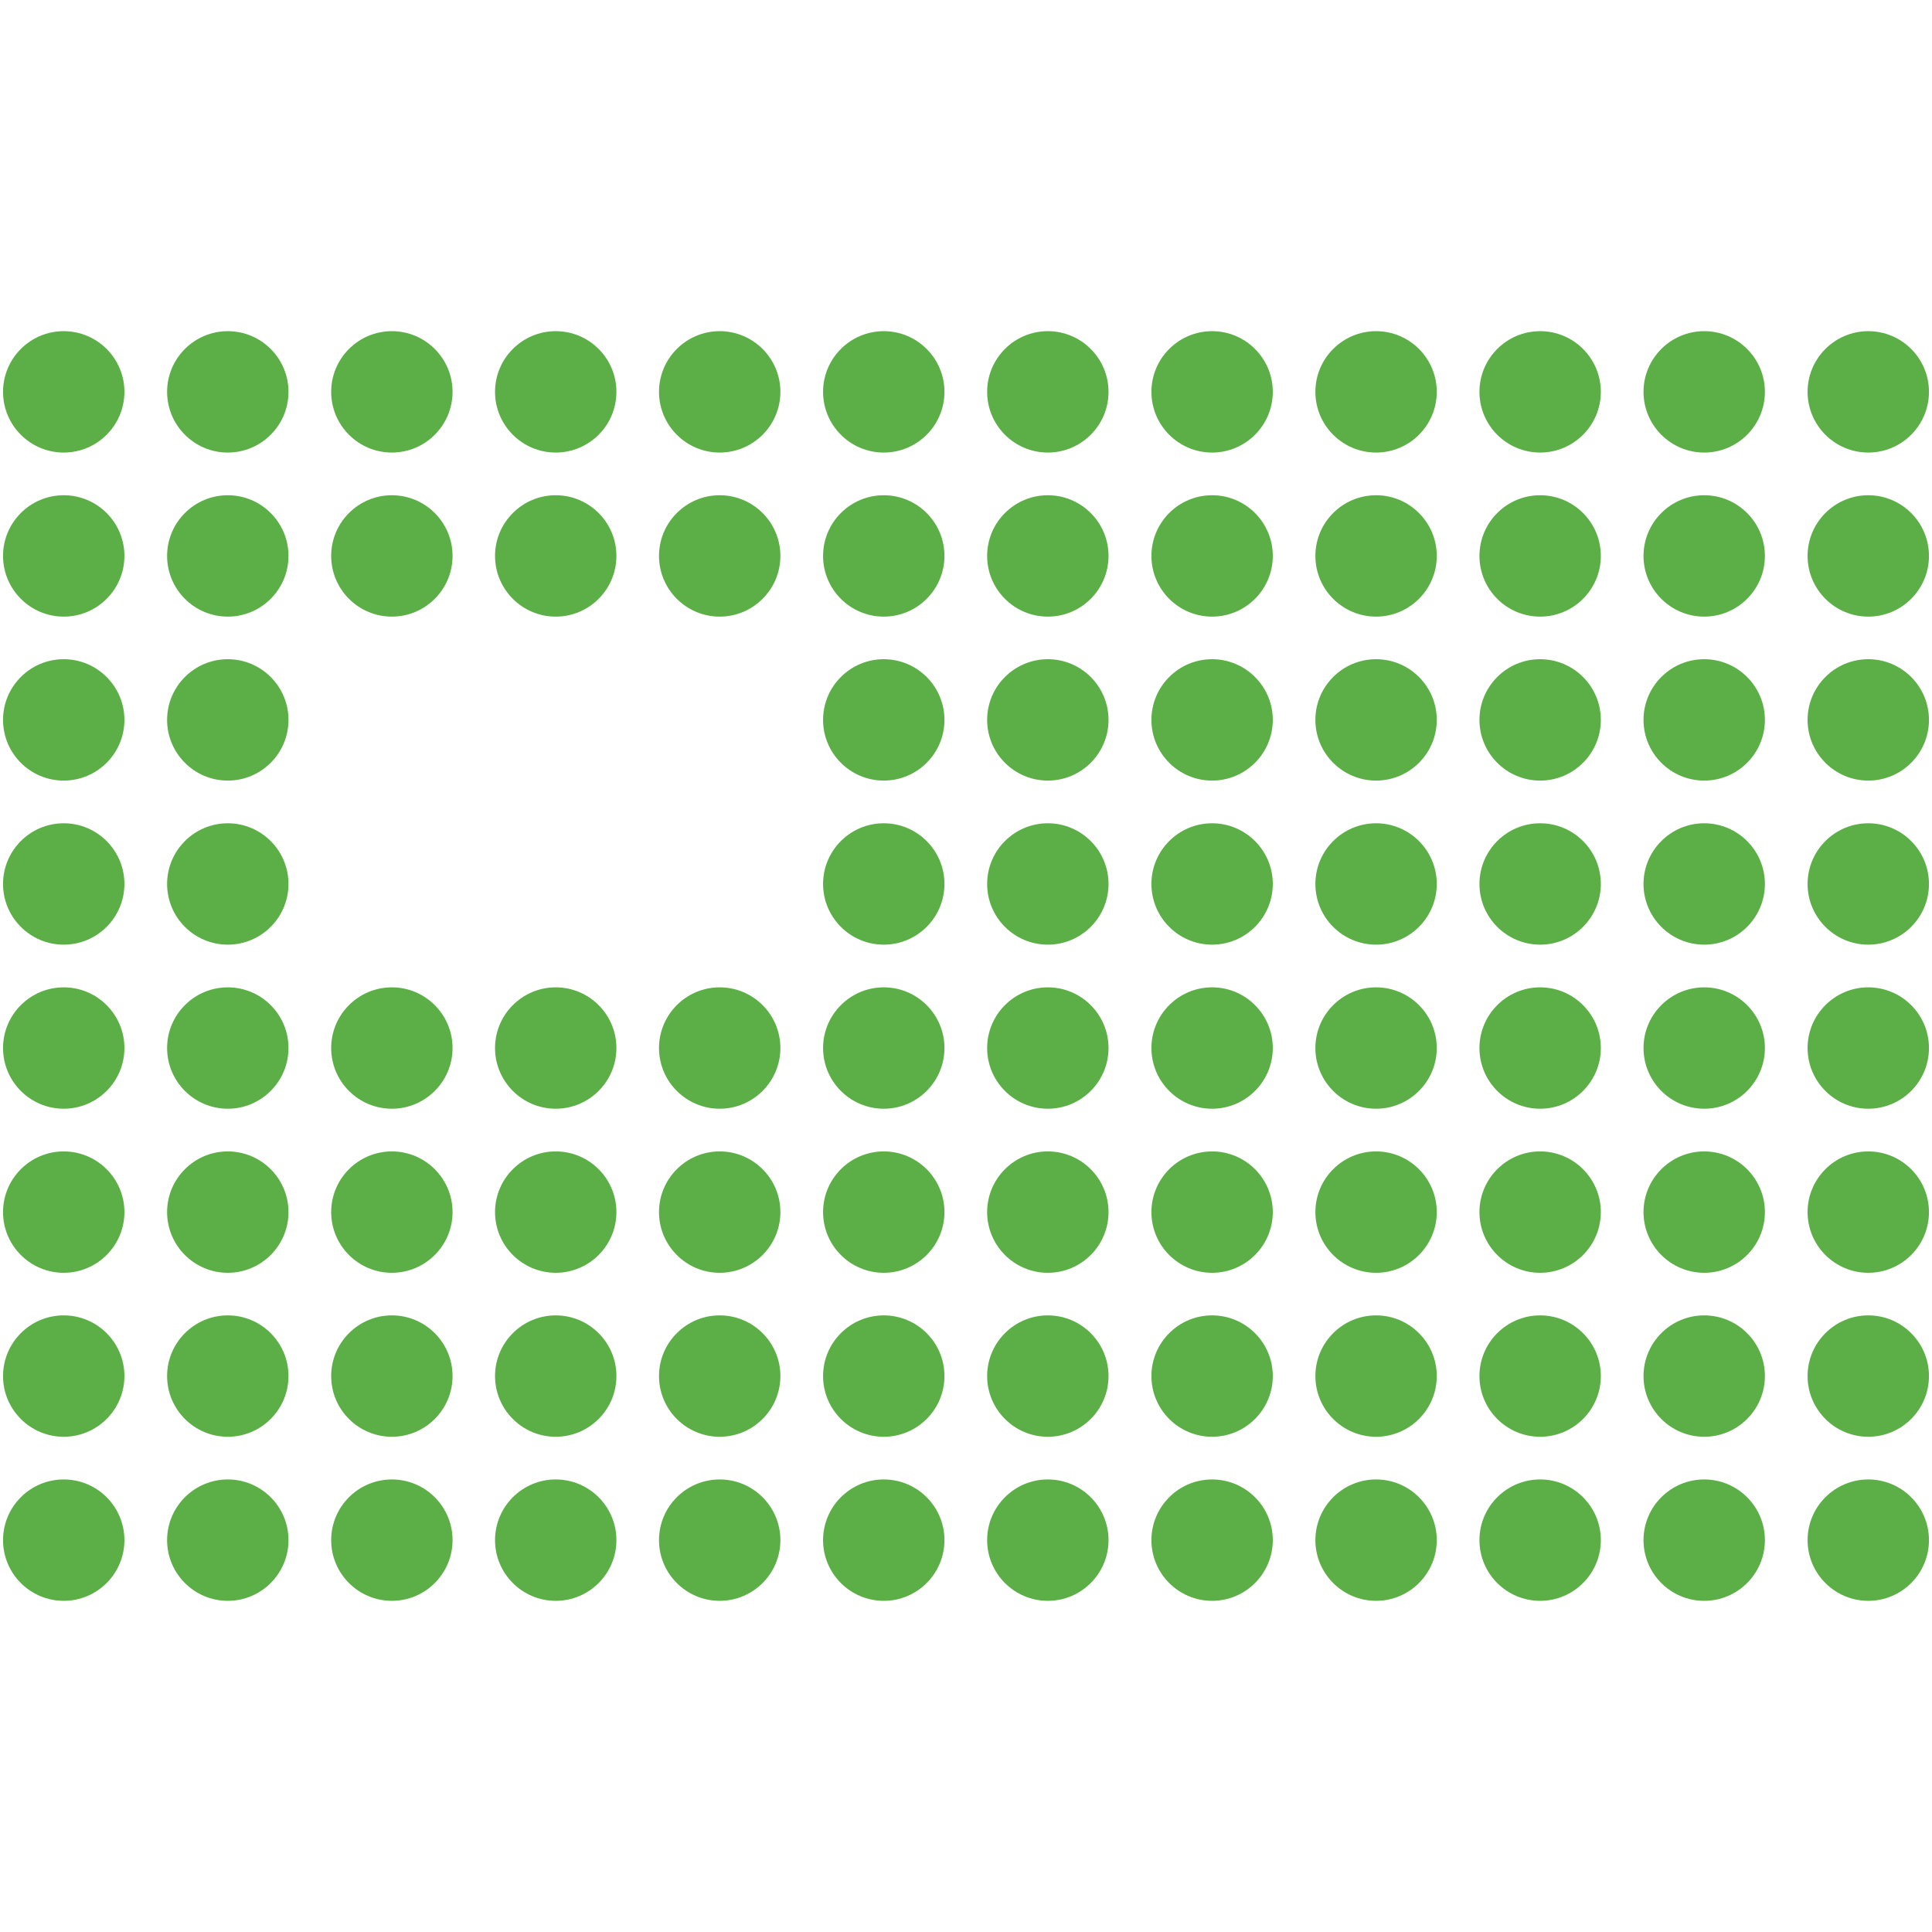 <?xml version="1.0" encoding="UTF-8"?> <svg xmlns="http://www.w3.org/2000/svg" id="Layer_1" data-name="Layer 1" viewBox="0 0 191 191"> <defs> <style> .cls-1 { fill: #5caf46; } </style> </defs> <path class="cls-1" d="M.3,38.74c0-3.31,2.69-6,6-6s6,2.69,6,6-2.69,6-6,6S.3,42.05,.3,38.74Z"></path> <path class="cls-1" d="M.3,54.96c0-3.31,2.69-6,6-6s6,2.69,6,6-2.69,6-6,6S.3,58.26,.3,54.96Z"></path> <path class="cls-1" d="M.3,71.17c0-3.31,2.69-6,6-6s6,2.69,6,6-2.69,6-6,6-6-2.69-6-6Z"></path> <path class="cls-1" d="M.3,87.39c0-3.31,2.69-6,6-6s6,2.69,6,6-2.69,6-6,6-6-2.69-6-6Z"></path> <path class="cls-1" d="M.3,103.61c0-3.31,2.69-6,6-6s6,2.69,6,6-2.69,6-6,6-6-2.69-6-6Z"></path> <path class="cls-1" d="M.3,119.83c0-3.31,2.69-6,6-6s6,2.69,6,6-2.69,6-6,6-6-2.69-6-6Z"></path> <path class="cls-1" d="M.3,136.04c0-3.31,2.69-6,6-6s6,2.69,6,6-2.69,6-6,6-6-2.69-6-6Z"></path> <path class="cls-1" d="M.3,152.26c0-3.31,2.69-6,6-6s6,2.69,6,6-2.69,6-6,6-6-2.69-6-6Z"></path> <path class="cls-1" d="M178.7,38.74c0-3.31,2.69-6,6-6s6,2.69,6,6-2.69,6-6,6-6-2.69-6-6Z"></path> <path class="cls-1" d="M178.7,54.96c0-3.31,2.69-6,6-6s6,2.69,6,6-2.69,6-6,6-6-2.69-6-6Z"></path> <path class="cls-1" d="M178.7,71.17c0-3.31,2.69-6,6-6s6,2.69,6,6-2.69,6-6,6-6-2.69-6-6Z"></path> <path class="cls-1" d="M178.7,87.39c0-3.31,2.69-6,6-6s6,2.69,6,6-2.69,6-6,6-6-2.69-6-6Z"></path> <path class="cls-1" d="M178.7,103.61c0-3.31,2.69-6,6-6s6,2.69,6,6-2.69,6-6,6-6-2.69-6-6Z"></path> <path class="cls-1" d="M178.7,119.83c0-3.31,2.69-6,6-6s6,2.69,6,6-2.69,6-6,6-6-2.69-6-6Z"></path> <path class="cls-1" d="M178.7,136.04c0-3.31,2.69-6,6-6s6,2.69,6,6-2.69,6-6,6-6-2.69-6-6Z"></path> <path class="cls-1" d="M178.7,152.26c0-3.31,2.69-6,6-6s6,2.69,6,6-2.69,6-6,6-6-2.69-6-6Z"></path> <path class="cls-1" d="M16.52,38.74c0-3.31,2.69-6,6-6s6,2.69,6,6-2.69,6-6,6-6-2.69-6-6Z"></path> <path class="cls-1" d="M16.52,54.96c0-3.31,2.69-6,6-6s6,2.69,6,6-2.69,6-6,6-6-2.69-6-6Z"></path> <path class="cls-1" d="M16.52,71.17c0-3.31,2.69-6,6-6s6,2.69,6,6-2.69,6-6,6-6-2.69-6-6Z"></path> <path class="cls-1" d="M16.52,87.39c0-3.31,2.69-6,6-6s6,2.69,6,6-2.69,6-6,6-6-2.69-6-6Z"></path> <path class="cls-1" d="M16.52,103.61c0-3.31,2.69-6,6-6s6,2.69,6,6-2.69,6-6,6-6-2.69-6-6Z"></path> <path class="cls-1" d="M16.52,119.83c0-3.31,2.69-6,6-6s6,2.69,6,6-2.69,6-6,6-6-2.69-6-6Z"></path> <path class="cls-1" d="M16.52,136.04c0-3.31,2.69-6,6-6s6,2.69,6,6-2.69,6-6,6-6-2.69-6-6Z"></path> <path class="cls-1" d="M16.52,152.26c0-3.31,2.69-6,6-6s6,2.69,6,6-2.69,6-6,6-6-2.69-6-6Z"></path> <path class="cls-1" d="M32.74,38.74c0-3.31,2.69-6,6-6s6,2.69,6,6-2.69,6-6,6-6-2.69-6-6Z"></path> <path class="cls-1" d="M32.74,54.96c0-3.31,2.69-6,6-6s6,2.69,6,6-2.69,6-6,6-6-2.69-6-6Z"></path> <path class="cls-1" d="M32.74,103.61c0-3.31,2.69-6,6-6s6,2.69,6,6-2.69,6-6,6-6-2.69-6-6Z"></path> <path class="cls-1" d="M32.74,119.83c0-3.31,2.69-6,6-6s6,2.69,6,6-2.69,6-6,6-6-2.69-6-6Z"></path> <path class="cls-1" d="M32.74,136.04c0-3.31,2.69-6,6-6s6,2.69,6,6-2.69,6-6,6-6-2.69-6-6Z"></path> <path class="cls-1" d="M32.74,152.26c0-3.31,2.69-6,6-6s6,2.69,6,6-2.69,6-6,6-6-2.69-6-6Z"></path> <path class="cls-1" d="M48.94,38.74c0-3.31,2.69-6,6-6s6,2.69,6,6-2.69,6-6,6-6-2.69-6-6Z"></path> <path class="cls-1" d="M48.94,54.96c0-3.31,2.69-6,6-6s6,2.69,6,6-2.69,6-6,6-6-2.69-6-6Z"></path> <path class="cls-1" d="M48.94,103.61c0-3.31,2.69-6,6-6s6,2.69,6,6-2.69,6-6,6-6-2.69-6-6Z"></path> <path class="cls-1" d="M48.94,119.83c0-3.31,2.69-6,6-6s6,2.69,6,6-2.69,6-6,6-6-2.69-6-6Z"></path> <path class="cls-1" d="M48.94,136.04c0-3.31,2.69-6,6-6s6,2.69,6,6-2.69,6-6,6-6-2.69-6-6Z"></path> <path class="cls-1" d="M48.94,152.26c0-3.31,2.69-6,6-6s6,2.69,6,6-2.69,6-6,6-6-2.69-6-6Z"></path> <path class="cls-1" d="M65.15,38.74c0-3.31,2.69-6,6-6s6,2.69,6,6-2.69,6-6,6-6-2.69-6-6Z"></path> <path class="cls-1" d="M65.15,54.96c0-3.31,2.69-6,6-6s6,2.69,6,6-2.69,6-6,6-6-2.69-6-6Z"></path> <path class="cls-1" d="M65.15,103.61c0-3.31,2.69-6,6-6s6,2.69,6,6-2.69,6-6,6-6-2.69-6-6Z"></path> <path class="cls-1" d="M65.15,119.83c0-3.31,2.69-6,6-6s6,2.69,6,6-2.69,6-6,6-6-2.69-6-6Z"></path> <path class="cls-1" d="M65.15,136.04c0-3.31,2.69-6,6-6s6,2.69,6,6-2.69,6-6,6-6-2.69-6-6Z"></path> <path class="cls-1" d="M65.15,152.26c0-3.31,2.69-6,6-6s6,2.69,6,6-2.69,6-6,6-6-2.69-6-6Z"></path> <path class="cls-1" d="M81.37,38.74c0-3.31,2.69-6,6-6s6,2.69,6,6-2.69,6-6,6-6-2.69-6-6Z"></path> <path class="cls-1" d="M81.37,54.96c0-3.31,2.69-6,6-6s6,2.69,6,6-2.69,6-6,6-6-2.69-6-6Z"></path> <path class="cls-1" d="M81.37,71.17c0-3.31,2.69-6,6-6s6,2.69,6,6-2.69,6-6,6-6-2.69-6-6Z"></path> <path class="cls-1" d="M81.37,87.39c0-3.31,2.69-6,6-6s6,2.69,6,6-2.69,6-6,6-6-2.69-6-6Z"></path> <path class="cls-1" d="M81.37,103.61c0-3.31,2.69-6,6-6s6,2.69,6,6-2.69,6-6,6-6-2.69-6-6Z"></path> <path class="cls-1" d="M81.37,119.83c0-3.31,2.69-6,6-6s6,2.69,6,6-2.69,6-6,6-6-2.69-6-6Z"></path> <path class="cls-1" d="M81.37,136.04c0-3.31,2.69-6,6-6s6,2.69,6,6-2.69,6-6,6-6-2.69-6-6Z"></path> <path class="cls-1" d="M81.37,152.26c0-3.31,2.69-6,6-6s6,2.69,6,6-2.69,6-6,6-6-2.69-6-6Z"></path> <path class="cls-1" d="M97.59,38.74c0-3.31,2.69-6,6-6s6,2.69,6,6-2.69,6-6,6-6-2.69-6-6Z"></path> <path class="cls-1" d="M97.59,54.96c0-3.31,2.69-6,6-6s6,2.69,6,6-2.69,6-6,6-6-2.69-6-6Z"></path> <path class="cls-1" d="M97.59,71.17c0-3.31,2.69-6,6-6s6,2.69,6,6-2.69,6-6,6-6-2.69-6-6Z"></path> <path class="cls-1" d="M97.59,87.39c0-3.31,2.69-6,6-6s6,2.69,6,6-2.69,6-6,6-6-2.69-6-6Z"></path> <path class="cls-1" d="M97.59,103.61c0-3.31,2.69-6,6-6s6,2.69,6,6-2.69,6-6,6-6-2.69-6-6Z"></path> <path class="cls-1" d="M97.59,119.83c0-3.31,2.69-6,6-6s6,2.69,6,6-2.69,6-6,6-6-2.69-6-6Z"></path> <path class="cls-1" d="M97.59,136.04c0-3.31,2.69-6,6-6s6,2.69,6,6-2.69,6-6,6-6-2.69-6-6Z"></path> <path class="cls-1" d="M97.59,152.26c0-3.31,2.69-6,6-6s6,2.69,6,6-2.69,6-6,6-6-2.69-6-6Z"></path> <path class="cls-1" d="M113.83,38.74c0-3.31,2.69-6,6-6s6,2.69,6,6-2.69,6-6,6-6-2.69-6-6Z"></path> <path class="cls-1" d="M113.83,54.96c0-3.31,2.69-6,6-6s6,2.69,6,6-2.69,6-6,6-6-2.69-6-6Z"></path> <path class="cls-1" d="M113.83,71.17c0-3.31,2.69-6,6-6s6,2.69,6,6-2.69,6-6,6-6-2.69-6-6Z"></path> <path class="cls-1" d="M113.83,87.39c0-3.31,2.69-6,6-6s6,2.69,6,6-2.69,6-6,6-6-2.69-6-6Z"></path> <path class="cls-1" d="M113.83,103.61c0-3.31,2.69-6,6-6s6,2.69,6,6-2.69,6-6,6-6-2.69-6-6Z"></path> <path class="cls-1" d="M113.83,119.83c0-3.31,2.69-6,6-6s6,2.69,6,6-2.69,6-6,6-6-2.69-6-6Z"></path> <path class="cls-1" d="M113.83,136.04c0-3.31,2.69-6,6-6s6,2.69,6,6-2.69,6-6,6-6-2.69-6-6Z"></path> <path class="cls-1" d="M113.83,152.26c0-3.31,2.69-6,6-6s6,2.69,6,6-2.69,6-6,6-6-2.69-6-6Z"></path> <path class="cls-1" d="M130.04,38.74c0-3.31,2.69-6,6-6s6,2.69,6,6-2.69,6-6,6-6-2.69-6-6Z"></path> <path class="cls-1" d="M130.04,54.96c0-3.31,2.69-6,6-6s6,2.69,6,6-2.69,6-6,6-6-2.69-6-6Z"></path> <path class="cls-1" d="M130.04,71.17c0-3.31,2.69-6,6-6s6,2.69,6,6-2.69,6-6,6-6-2.69-6-6Z"></path> <path class="cls-1" d="M130.04,87.39c0-3.31,2.69-6,6-6s6,2.69,6,6-2.69,6-6,6-6-2.69-6-6Z"></path> <path class="cls-1" d="M130.04,103.61c0-3.31,2.69-6,6-6s6,2.69,6,6-2.69,6-6,6-6-2.69-6-6Z"></path> <path class="cls-1" d="M130.04,119.83c0-3.31,2.69-6,6-6s6,2.69,6,6-2.69,6-6,6-6-2.69-6-6Z"></path> <path class="cls-1" d="M130.04,136.04c0-3.31,2.69-6,6-6s6,2.69,6,6-2.69,6-6,6-6-2.69-6-6Z"></path> <path class="cls-1" d="M130.04,152.26c0-3.31,2.69-6,6-6s6,2.69,6,6-2.69,6-6,6-6-2.69-6-6Z"></path> <path class="cls-1" d="M146.26,38.74c0-3.31,2.69-6,6-6s6,2.69,6,6-2.69,6-6,6-6-2.69-6-6Z"></path> <path class="cls-1" d="M146.26,54.96c0-3.31,2.69-6,6-6s6,2.69,6,6-2.69,6-6,6-6-2.69-6-6Z"></path> <path class="cls-1" d="M146.26,71.17c0-3.31,2.69-6,6-6s6,2.69,6,6-2.69,6-6,6-6-2.69-6-6Z"></path> <path class="cls-1" d="M146.26,87.39c0-3.31,2.69-6,6-6s6,2.69,6,6-2.69,6-6,6-6-2.69-6-6Z"></path> <path class="cls-1" d="M146.26,103.61c0-3.31,2.69-6,6-6s6,2.69,6,6-2.69,6-6,6-6-2.69-6-6Z"></path> <path class="cls-1" d="M146.26,119.83c0-3.31,2.69-6,6-6s6,2.69,6,6-2.69,6-6,6-6-2.69-6-6Z"></path> <path class="cls-1" d="M146.26,136.04c0-3.31,2.69-6,6-6s6,2.69,6,6-2.69,6-6,6-6-2.69-6-6Z"></path> <path class="cls-1" d="M146.26,152.26c0-3.31,2.69-6,6-6s6,2.69,6,6-2.69,6-6,6-6-2.69-6-6Z"></path> <path class="cls-1" d="M162.48,38.74c0-3.31,2.69-6,6-6s6,2.69,6,6-2.69,6-6,6-6-2.69-6-6Z"></path> <path class="cls-1" d="M162.48,54.96c0-3.31,2.69-6,6-6s6,2.69,6,6-2.69,6-6,6-6-2.69-6-6Z"></path> <path class="cls-1" d="M162.48,71.17c0-3.31,2.69-6,6-6s6,2.69,6,6-2.69,6-6,6-6-2.69-6-6Z"></path> <path class="cls-1" d="M162.48,87.39c0-3.31,2.69-6,6-6s6,2.69,6,6-2.69,6-6,6-6-2.69-6-6Z"></path> <path class="cls-1" d="M162.48,103.61c0-3.31,2.69-6,6-6s6,2.69,6,6-2.69,6-6,6-6-2.69-6-6Z"></path> <path class="cls-1" d="M162.48,119.83c0-3.31,2.69-6,6-6s6,2.69,6,6-2.69,6-6,6-6-2.69-6-6Z"></path> <path class="cls-1" d="M162.48,136.04c0-3.31,2.69-6,6-6s6,2.69,6,6-2.69,6-6,6-6-2.69-6-6Z"></path> <path class="cls-1" d="M162.48,152.26c0-3.31,2.69-6,6-6s6,2.69,6,6-2.69,6-6,6-6-2.69-6-6Z"></path> </svg> 